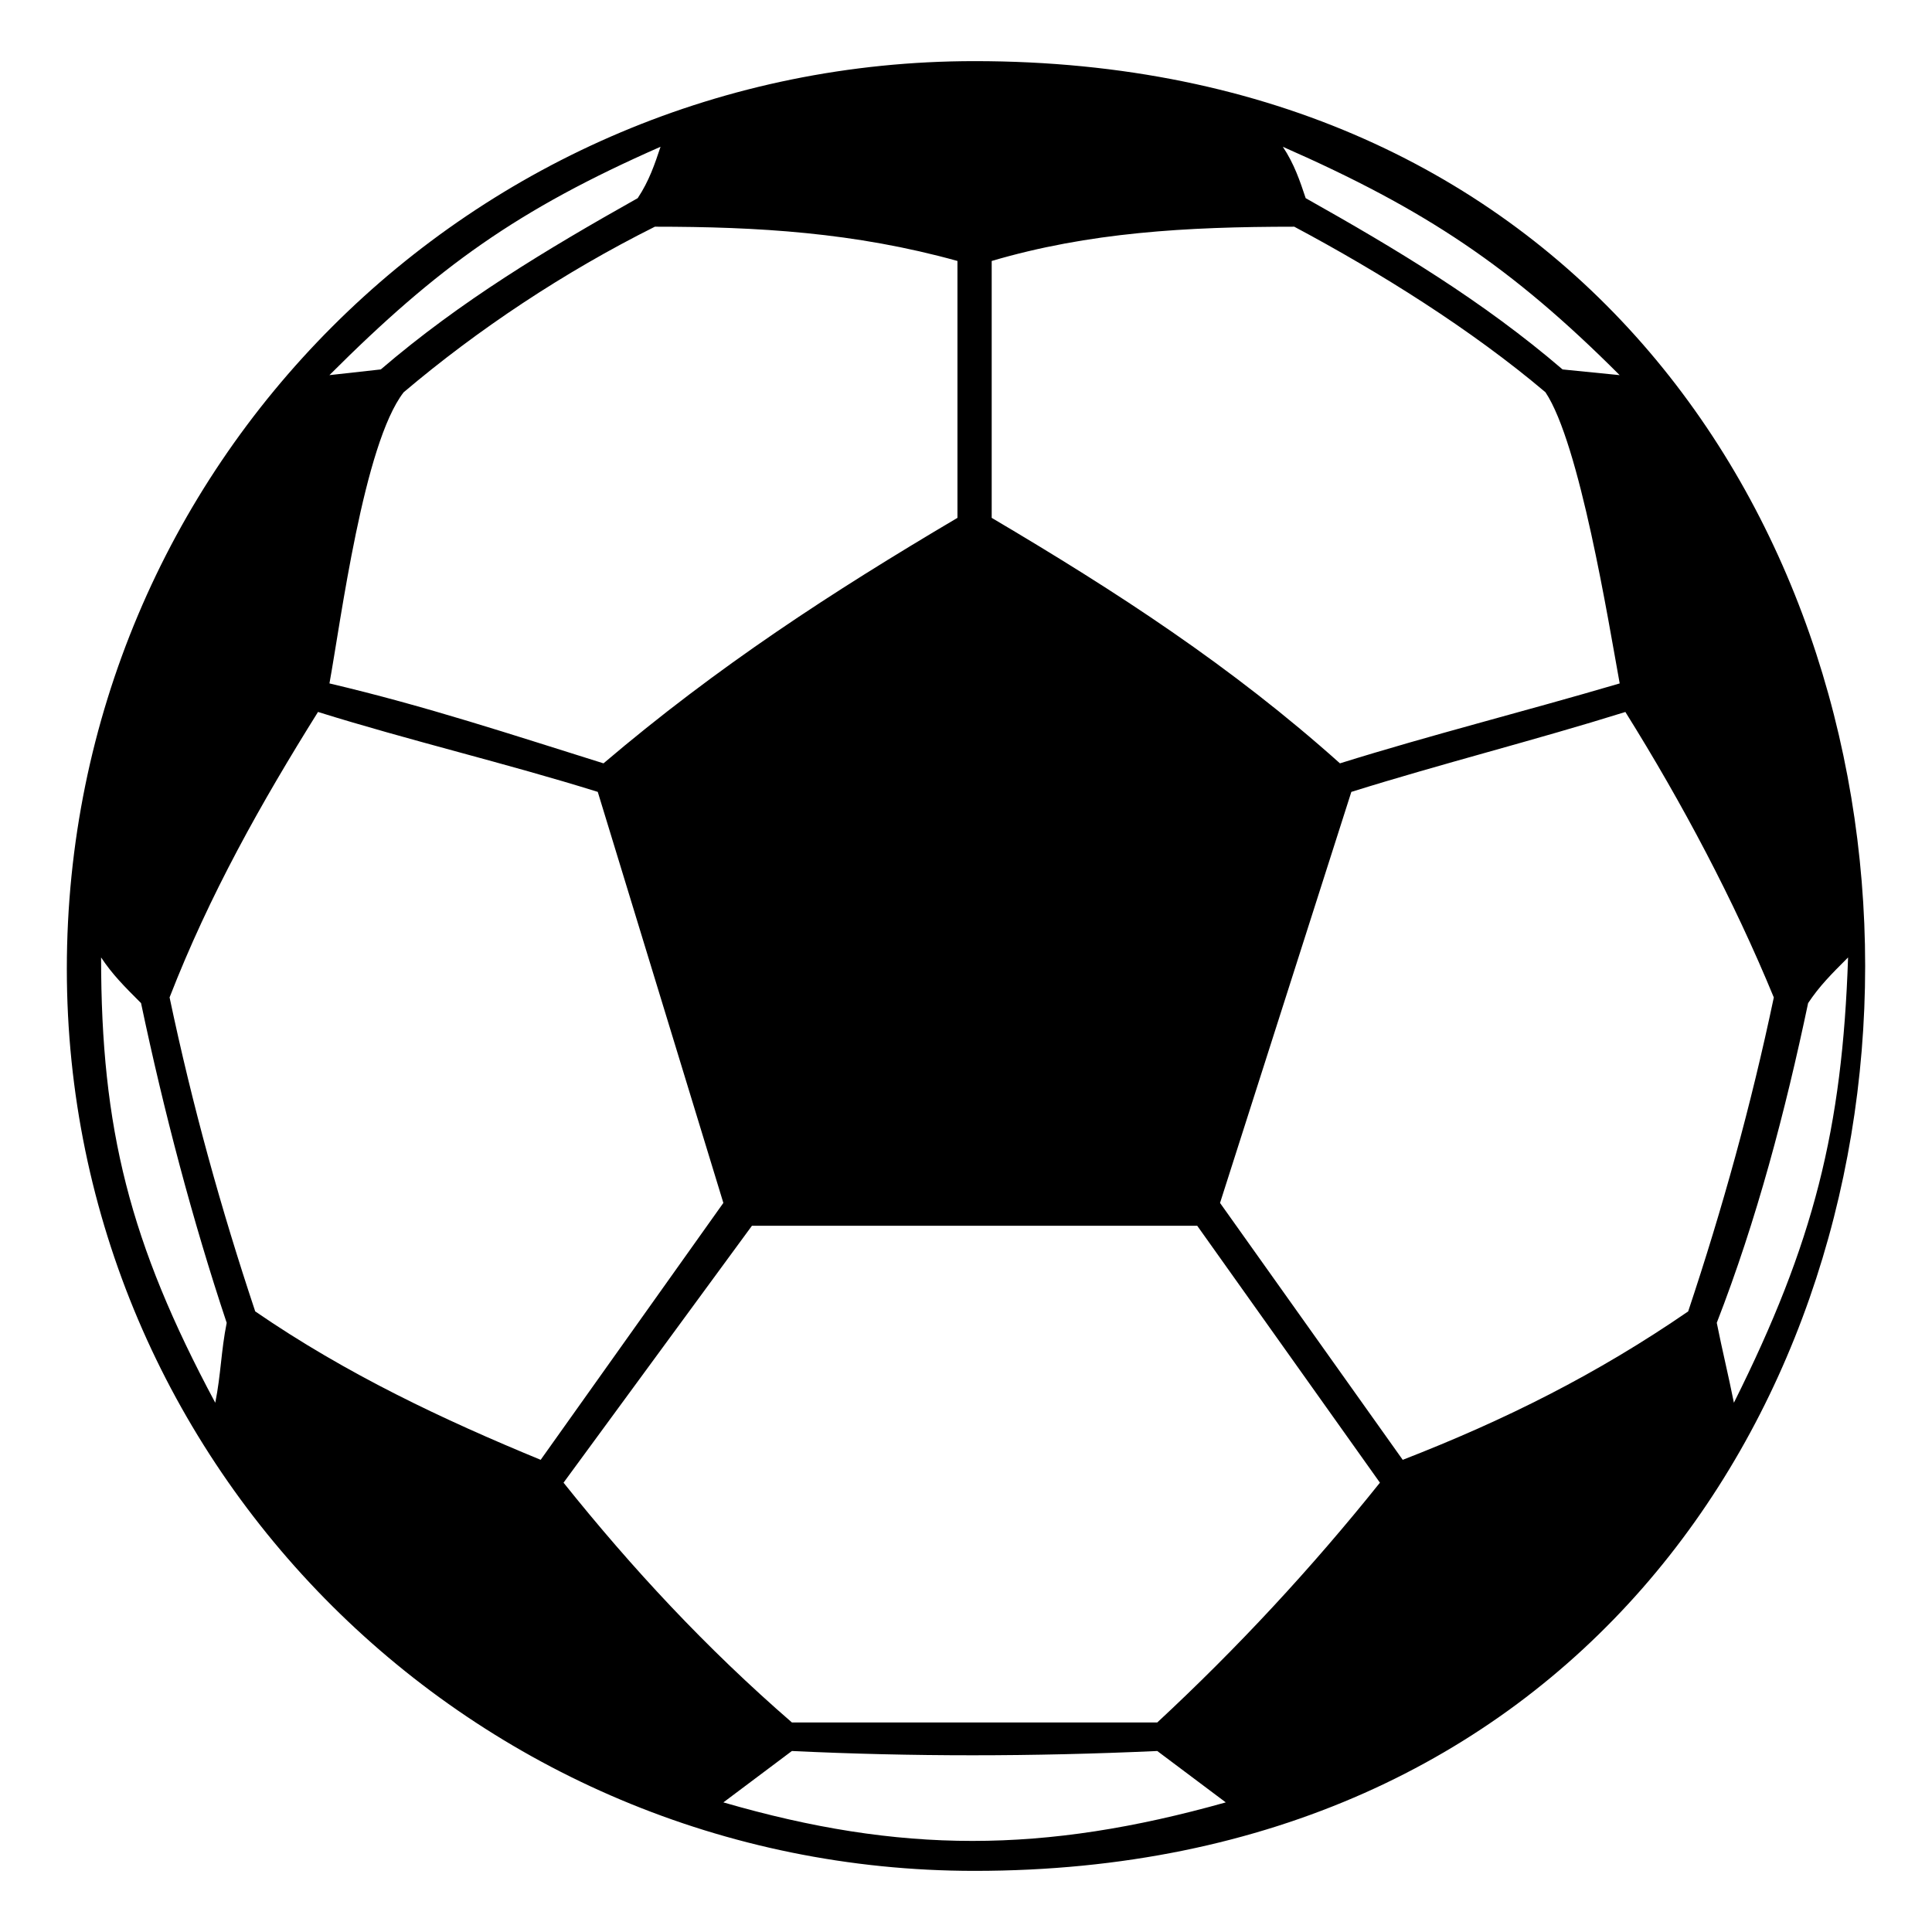 <?xml version="1.0" encoding="UTF-8"?>
<!-- Uploaded to: ICON Repo, www.iconrepo.com, Generator: ICON Repo Mixer Tools -->
<svg fill="#000000" width="800px" height="800px" version="1.1" viewBox="144 144 512 512" xmlns="http://www.w3.org/2000/svg">
 <path d="m402.27 160.2c-133.14 0-240.56 107.42-240.56 240.56 0 131.62 107.42 239.04 240.56 239.04 314.69 0 314.69-479.6 0-479.6zm4.539 121.04v-68.082c25.719-7.566 51.441-9.078 80.188-9.078 22.695 12.105 46.902 27.234 66.57 43.875 9.078 13.617 16.641 60.52 19.668 77.16-25.719 7.566-49.926 13.617-74.133 21.18-28.746-25.719-59.004-45.387-92.289-65.055zm166.42-37.824-15.129-1.512c-21.18-18.156-43.875-31.773-68.082-45.387-1.512-4.539-3.027-9.078-6.051-13.617 37.824 16.641 60.52 31.773 89.262 60.52zm-260.23-46.902c-24.207 13.617-46.902 27.234-68.082 45.387l-13.617 1.512c28.746-28.746 49.926-43.875 87.75-60.52-1.512 4.539-3.027 9.078-6.051 13.617zm-142.21 201.22c3.027 4.539 6.051 7.566 10.59 12.105 6.051 28.746 13.617 57.492 22.695 84.727-1.512 7.566-1.512 13.617-3.027 21.18-22.695-42.363-30.258-72.621-30.258-118.01zm183.07 210.3c31.773 1.512 63.543 1.512 96.828 0 6.051 4.539 12.105 9.078 18.156 13.617-48.414 13.617-86.238 13.617-133.14 0 6.051-4.539 12.105-9.078 18.156-13.617zm245.1-113.47c10.59-27.234 18.156-55.98 24.207-84.727 3.027-4.539 6.051-7.566 10.59-12.105-1.512 45.387-9.078 75.648-30.258 118.01-1.512-7.566-3.027-13.617-4.539-21.18zm-137.68-25.719 48.414 68.082c-18.156 22.695-37.824 43.875-59.004 63.543h-96.828c-22.695-19.668-42.363-40.848-60.52-63.543l49.926-68.082h118.01zm-157.35-122.55c-24.207-7.566-46.902-15.129-72.621-21.18 3.027-16.641 9.078-63.543 19.668-77.16 19.668-16.641 42.363-31.773 66.57-43.875 27.234 0 52.953 1.512 80.188 9.078v68.082c-33.285 19.668-63.543 39.336-93.801 65.055zm310.15 62.031c-6.051 28.746-13.617 55.98-22.695 83.211-24.207 16.641-48.414 28.746-75.648 39.336l-48.414-68.082 34.797-108.93c24.207-7.566 48.414-13.617 72.621-21.18 15.129 24.207 28.746 49.926 39.336 75.648zm-385.8-75.648c24.207 7.566 49.926 13.617 74.133 21.18l33.285 108.93-48.414 68.082c-25.719-10.59-51.441-22.695-75.648-39.336-9.078-27.234-16.641-54.465-22.695-83.211 10.59-27.234 24.207-51.441 39.336-75.648z" fill-rule="evenodd"/>
</svg>
